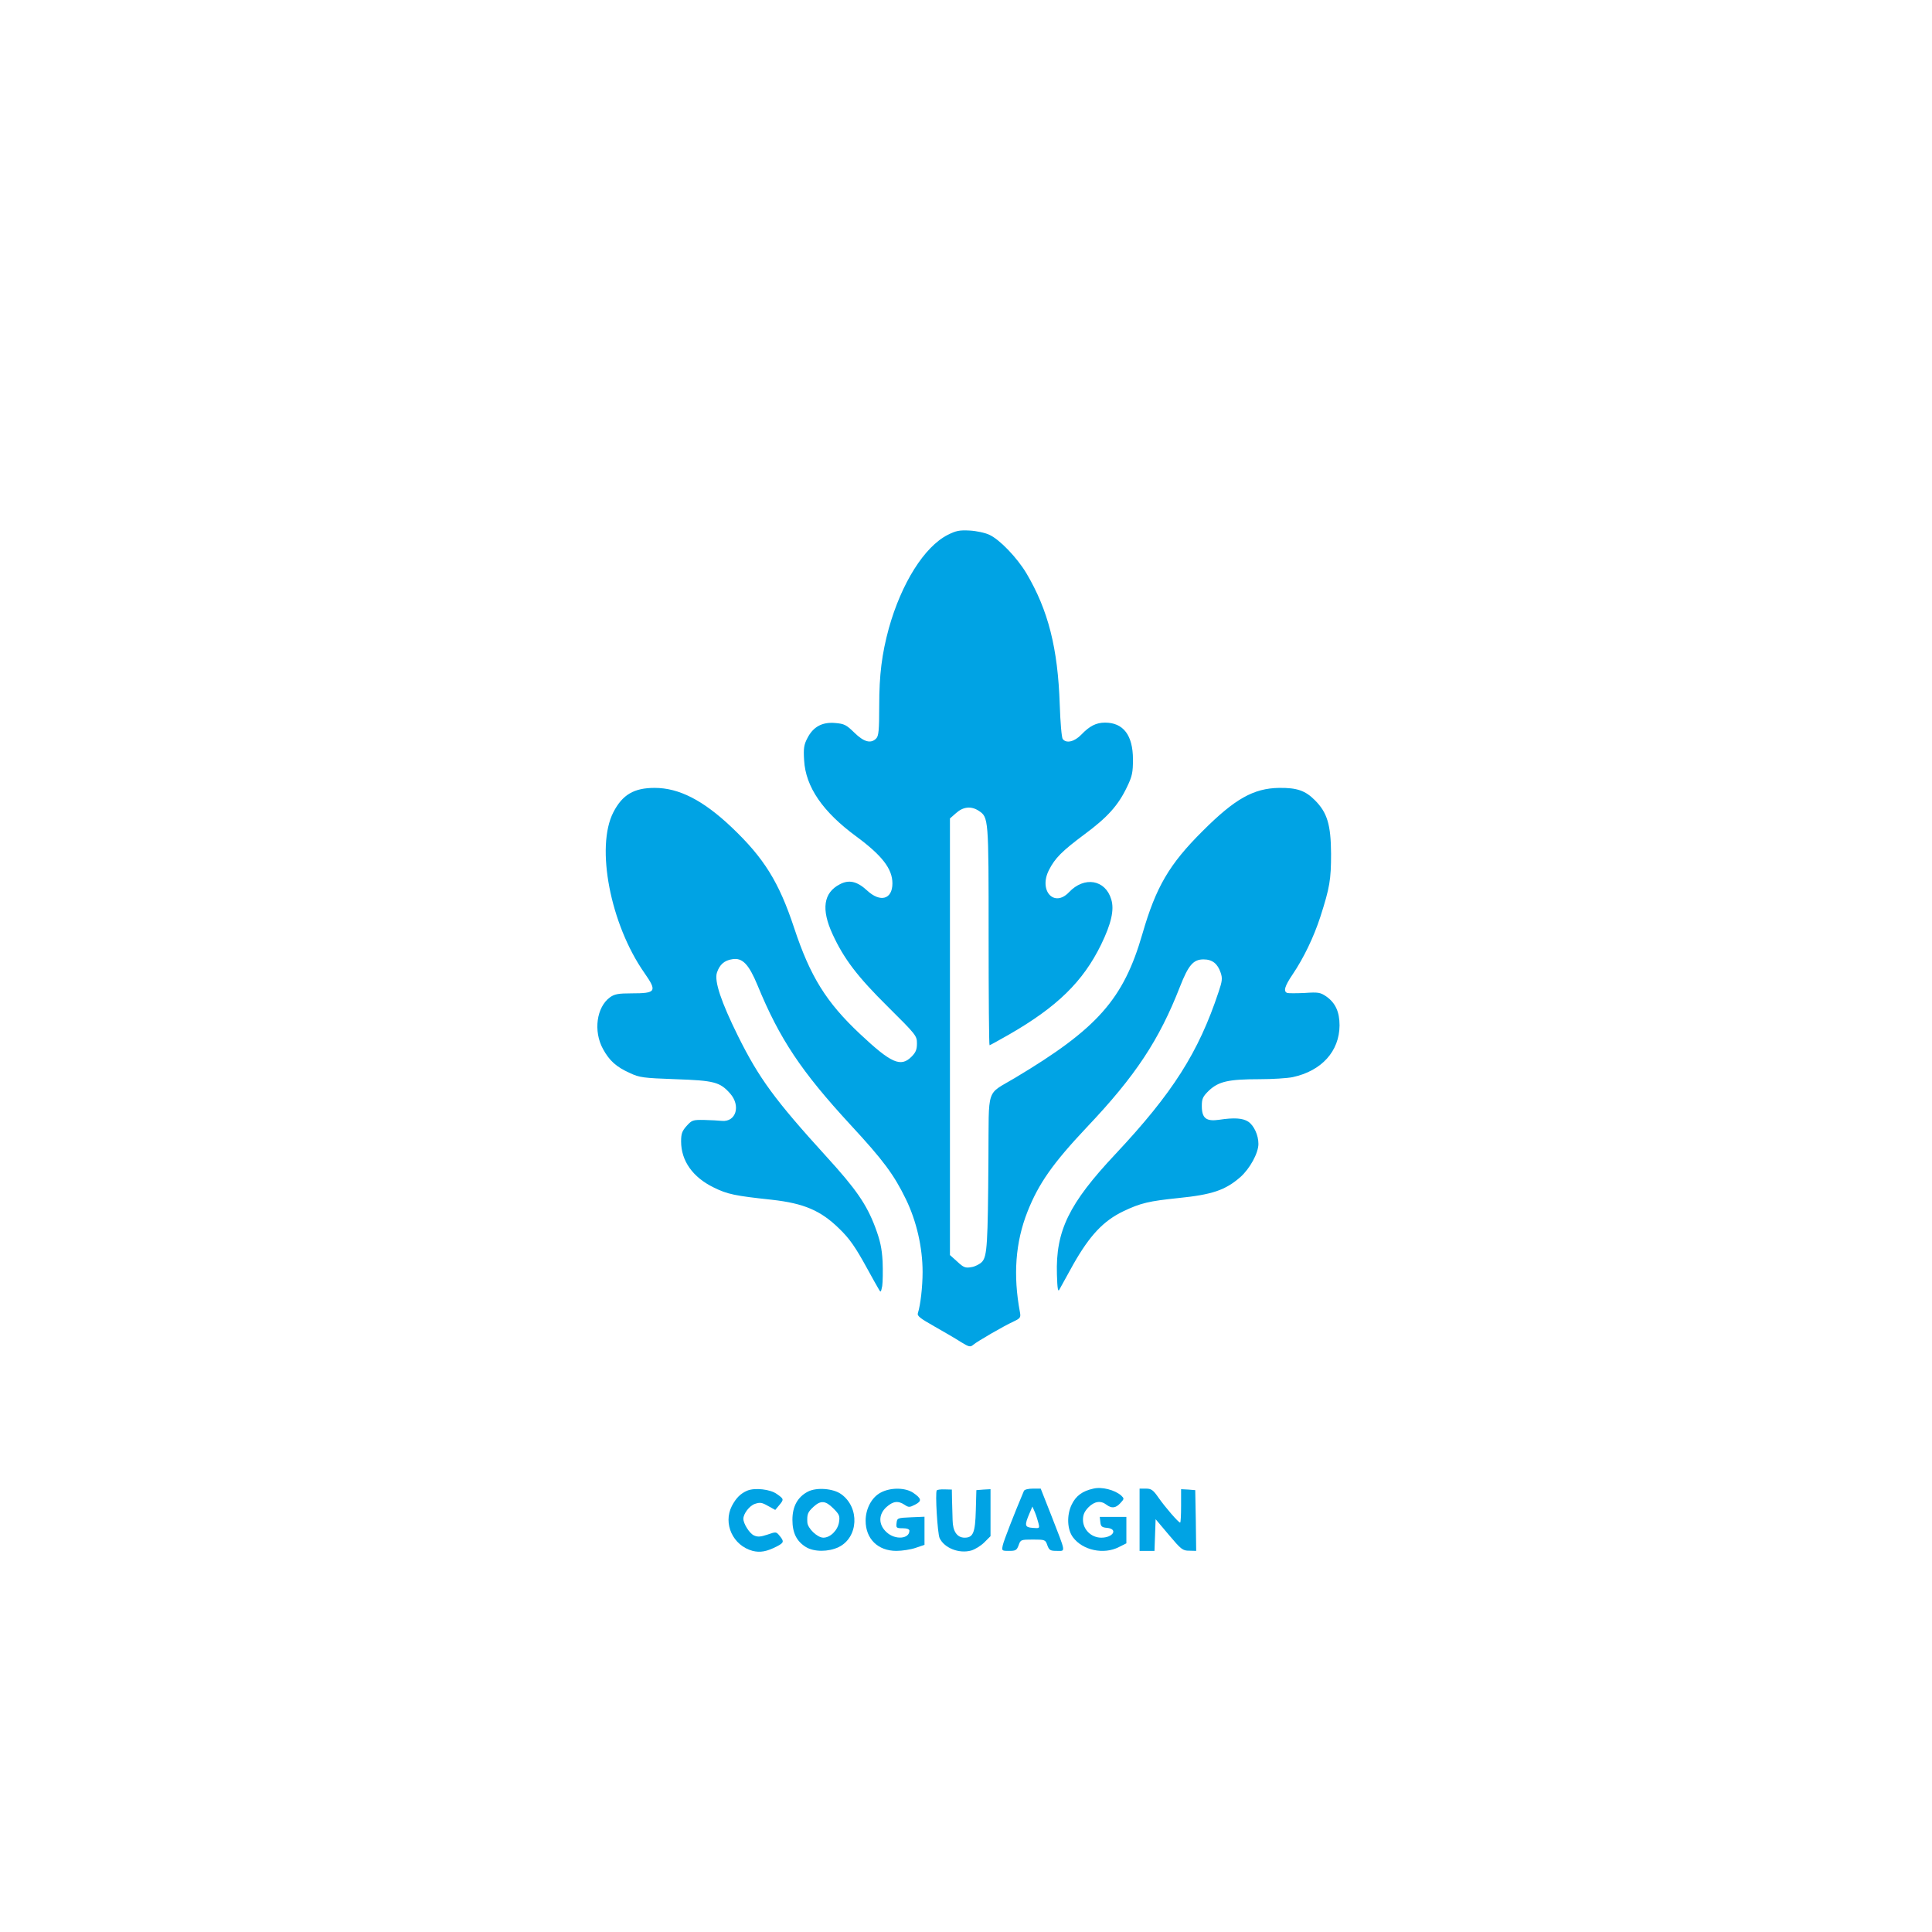<?xml version="1.0" standalone="no"?>
<!DOCTYPE svg PUBLIC "-//W3C//DTD SVG 20010904//EN"
 "http://www.w3.org/TR/2001/REC-SVG-20010904/DTD/svg10.dtd">
<svg version="1.0" xmlns="http://www.w3.org/2000/svg"
 width="1024pt" height="1024pt" viewBox="0 0 1024 1024"
 preserveAspectRatio="xMidYMid meet">

<g transform="translate(0,1024) scale(0.1,-0.1)"
fill="#00a3e4" stroke="none">
<path d="M5023 7405 c-124 -63 -245 -256 -312 -495 -37 -136 -51 -246 -51
-411 0 -130 -3 -160 -16 -173 -28 -29 -65 -19 -116 31 -42 41 -53 47 -102 51
-69 6 -117 -21 -147 -81 -18 -34 -21 -54 -17 -117 8 -141 99 -273 276 -403
137 -101 192 -172 192 -249 0 -85 -64 -103 -134 -38 -53 49 -96 59 -145 33
-87 -45 -99 -133 -38 -265 60 -130 131 -224 294 -385 148 -147 153 -153 153
-193 0 -33 -6 -48 -29 -71 -57 -57 -108 -34 -273 121 -179 168 -264 305 -349
562 -80 242 -159 370 -332 534 -150 142 -278 208 -407 208 -110 0 -171 -36
-219 -129 -95 -184 -16 -594 164 -851 69 -99 63 -109 -67 -109 -72 0 -91 -4
-115 -21 -71 -52 -89 -179 -37 -274 34 -62 70 -95 144 -128 49 -23 70 -26 240
-32 206 -7 236 -15 290 -76 57 -65 31 -151 -43 -145 -17 2 -60 4 -95 5 -60 1
-65 -1 -93 -32 -24 -27 -29 -41 -29 -82 0 -103 62 -190 173 -244 73 -36 112
-44 308 -65 170 -19 259 -57 357 -153 54 -52 85 -96 148 -211 27 -49 54 -98
61 -109 11 -20 12 -19 19 16 3 21 4 79 2 130 -4 71 -13 111 -39 181 -46 122
-102 203 -259 375 -274 301 -357 415 -468 638 -90 182 -127 292 -112 337 14
42 39 65 82 71 53 9 87 -27 133 -138 117 -285 232 -457 493 -740 175 -189 230
-264 293 -393 57 -117 89 -257 89 -387 0 -77 -11 -175 -25 -218 -5 -15 13 -28
87 -70 51 -29 115 -66 141 -83 42 -26 50 -28 65 -15 21 18 162 100 215 124 35
17 38 21 33 49 -37 196 -24 371 40 533 59 149 134 256 315 448 258 272 383
462 493 744 45 115 71 145 125 145 47 0 75 -23 91 -71 10 -29 8 -45 -11 -101
-106 -320 -243 -536 -547 -860 -247 -263 -317 -407 -310 -638 2 -75 6 -95 13
-80 6 11 39 71 74 134 87 153 159 230 265 281 92 44 137 54 291 70 180 18 250
42 329 111 51 45 96 128 96 176 0 47 -24 98 -54 118 -29 19 -75 22 -154 10
-69 -10 -92 8 -92 73 0 39 5 50 39 83 51 47 103 59 266 59 68 0 148 5 177 11
153 33 247 137 248 274 0 72 -22 120 -71 154 -31 21 -42 23 -114 18 -44 -2
-86 -2 -92 0 -22 8 -14 36 28 98 60 89 112 198 147 305 50 156 57 197 57 335
-1 154 -20 218 -86 284 -51 51 -95 66 -189 65 -136 -2 -235 -58 -406 -229
-177 -176 -247 -296 -319 -545 -100 -346 -238 -502 -675 -763 -156 -94 -138
-39 -141 -427 -3 -456 -7 -516 -33 -547 -12 -13 -37 -26 -57 -29 -32 -6 -42
-2 -75 29 l-39 35 0 1157 0 1157 33 29 c37 33 79 38 119 12 53 -35 53 -36 53
-663 0 -319 2 -580 5 -580 2 0 48 25 102 56 256 147 393 281 489 477 54 111
71 185 54 240 -31 105 -143 124 -224 38 -79 -83 -162 9 -106 118 32 63 69 100
187 188 123 91 180 154 227 253 27 56 31 76 31 145 0 128 -51 195 -148 195
-47 0 -82 -18 -126 -64 -36 -37 -79 -48 -98 -23 -6 6 -13 89 -16 182 -10 300
-61 501 -177 697 -50 83 -140 177 -195 203 -22 11 -69 21 -105 23 -55 3 -73
-1 -117 -23z"/>
<path d="M5795 2350 c-59 -13 -93 -39 -115 -85 -27 -56 -24 -132 7 -173 51
-69 163 -93 243 -52 l40 20 0 70 0 70 -71 0 -70 0 3 -27 c2 -23 8 -29 36 -31
59 -6 32 -52 -31 -52 -53 0 -97 43 -97 95 0 27 8 44 29 66 32 32 65 37 95 14
28 -21 49 -19 74 8 21 23 21 24 5 40 -34 30 -103 48 -148 37z"/>
<path d="M3960 2339 c-35 -15 -59 -39 -81 -81 -48 -94 6 -210 110 -238 40 -10
75 -4 129 24 37 19 39 26 14 56 -18 22 -19 22 -65 6 -36 -12 -52 -13 -71 -4
-23 10 -56 62 -56 88 0 27 32 69 61 79 27 9 37 8 70 -11 l38 -21 20 24 c27 32
26 34 -11 60 -35 26 -118 35 -158 18z"/>
<path d="M4282 2334 c-54 -28 -82 -78 -82 -149 0 -70 22 -114 72 -145 43 -26
119 -26 173 0 105 51 113 210 13 281 -42 30 -130 37 -176 13z m135 -89 c32
-32 35 -40 30 -73 -7 -43 -46 -82 -83 -82 -32 0 -84 50 -85 82 -2 42 2 53 32
81 39 36 64 34 106 -8z"/>
<path d="M4668 2329 c-48 -25 -80 -86 -80 -149 0 -96 65 -160 163 -160 30 0
76 7 102 16 l47 16 0 74 0 75 -72 -3 c-71 -3 -73 -4 -76 -30 -3 -26 -1 -28 32
-28 23 0 36 -5 36 -13 0 -44 -75 -50 -120 -9 -45 40 -45 95 -2 134 36 32 62
35 97 12 21 -14 26 -14 55 1 37 19 35 32 -10 63 -42 28 -120 29 -172 1z"/>
<path d="M4965 2341 c-9 -15 4 -228 15 -253 25 -53 103 -84 168 -66 20 6 51
25 69 43 l33 33 0 124 0 125 -37 -2 -38 -3 -3 -108 c-3 -117 -14 -144 -59
-144 -40 0 -63 33 -64 93 -1 28 -2 77 -3 107 l-1 55 -38 1 c-21 1 -39 -2 -42
-5z"/>
<path d="M5427 2338 c-50 -118 -107 -264 -112 -288 -6 -29 -6 -30 33 -30 35 0
41 3 51 30 10 29 12 30 76 30 64 0 66 -1 76 -30 10 -27 16 -30 51 -30 47 0 49
-15 -30 188 l-56 142 -42 0 c-24 0 -44 -5 -47 -12z m77 -171 c7 -28 6 -28 -31
-25 -42 3 -44 13 -16 78 l15 35 13 -30 c7 -16 15 -43 19 -58z"/>
<path d="M6040 2185 l0 -165 40 0 39 0 3 84 3 84 70 -83 c65 -77 73 -84 108
-84 l37 -1 -2 161 -3 161 -37 3 -38 2 0 -89 c0 -48 -2 -88 -5 -88 -9 0 -78 80
-114 131 -29 42 -39 49 -67 49 l-34 0 0 -165z"/>
</g>
</svg>
